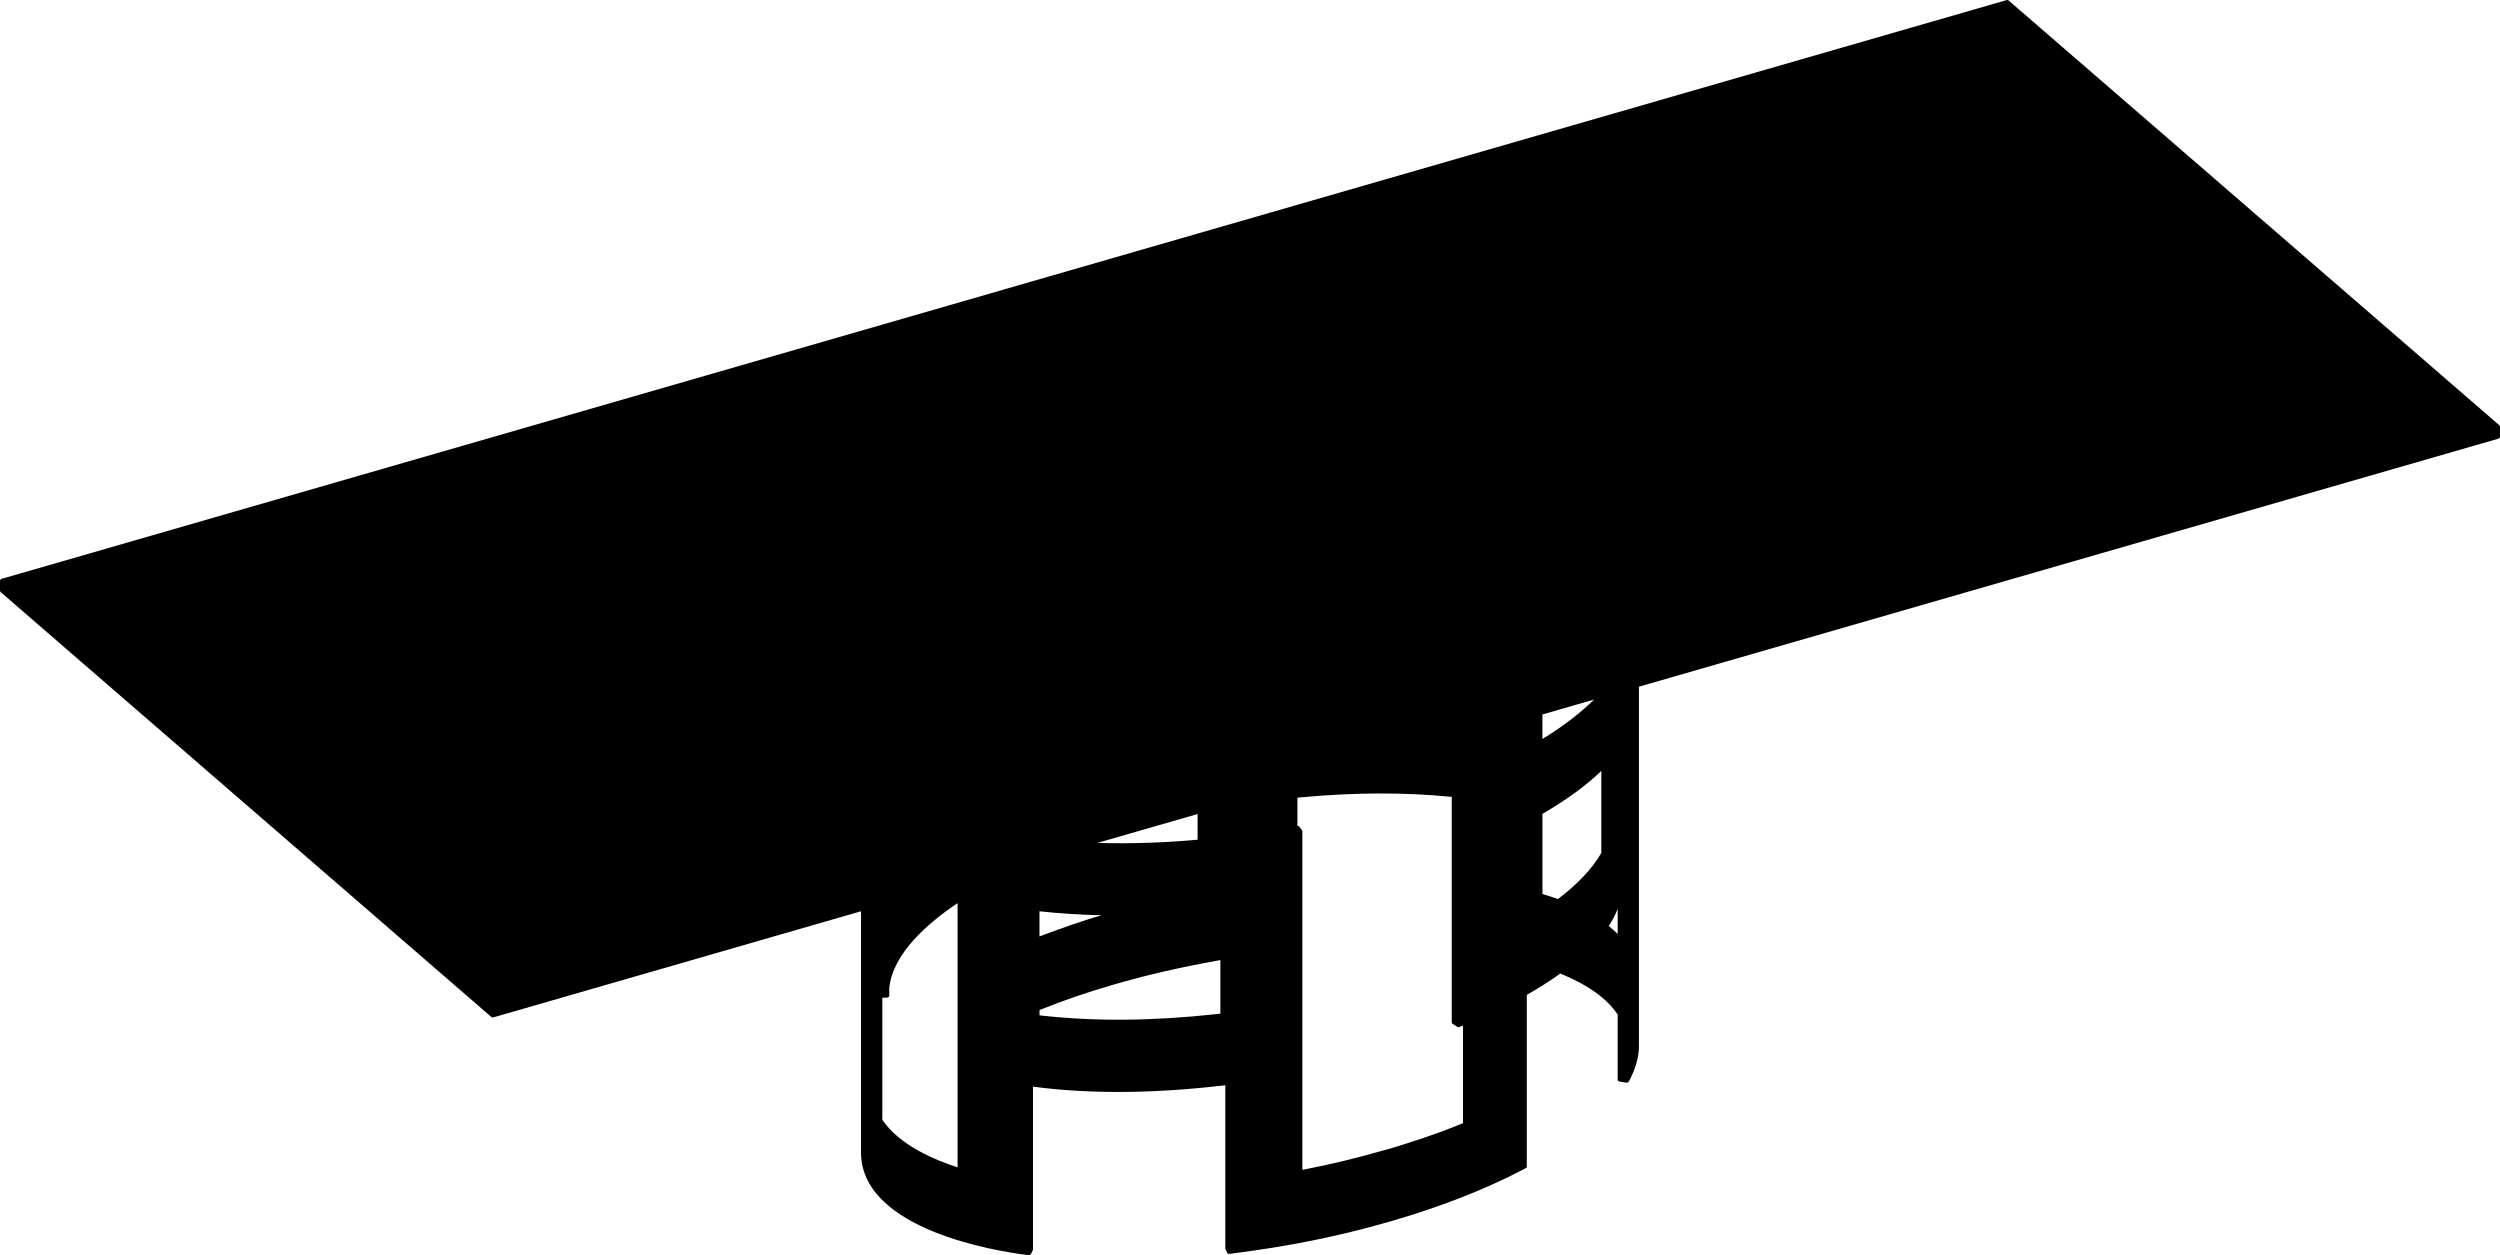 <?xml version="1.0" encoding="utf-8"?>
<!-- Generator: Adobe Illustrator 26.2.0, SVG Export Plug-In . SVG Version: 6.00 Build 0)  -->
<svg version="1.1" id="_x30_" xmlns="http://www.w3.org/2000/svg" xmlns:xlink="http://www.w3.org/1999/xlink" x="0px" y="0px"
	 viewBox="0 0 588.83 295.62" style="enable-background:new 0 0 588.83 295.62;" xml:space="preserve">
<path d="M588.82,100.47c0-0.02,0-0.04,0-0.06c0-0.01-0.01-0.02-0.01-0.03c-0.01-0.04-0.03-0.07-0.05-0.1
	c-0.02-0.03-0.04-0.05-0.06-0.08c-0.01-0.01-0.02-0.03-0.03-0.04l-57.78-50.02L473.1,0.12c-0.13-0.11-0.3-0.15-0.47-0.1
	L236.52,68.16c0,0-0.01,0-0.01,0.01L0.36,136.34c-0.01,0-0.01,0.01-0.02,0.01c-0.08,0.03-0.16,0.07-0.22,0.14
	c-0.01,0.01-0.01,0.01-0.01,0.02c-0.01,0.01-0.01,0.02-0.01,0.03c-0.06,0.08-0.08,0.17-0.09,0.26c0,0.01-0.01,0.01-0.01,0.02v0.03
	c0,0,0,0,0,0.01v2.23c0,0.01,0,0.01,0,0.02c0,0.04,0.01,0.07,0.02,0.1c0.01,0.03,0.01,0.06,0.02,0.09c0.01,0.03,0.03,0.05,0.05,0.07
	c0.02,0.03,0.04,0.06,0.07,0.09c0,0,0.01,0.01,0.01,0.01l115.55,100.05c0.01,0,0.01,0.01,0.02,0.01c0,0,0,0.01,0.01,0.01
	c0.01,0,0.01,0,0.02,0.01c0.09,0.06,0.18,0.1,0.28,0.1c0,0,0.01,0,0.01,0c0.04,0,0.08-0.01,0.13-0.02l86.61-25v56.99
	c0,0.01,0,0.01,0,0.01v0.26c0.55,17.87,32.18,22.8,38.51,23.61l0.99,0.13c0.01,0,0.02,0,0.03,0c0.01,0,0.02,0,0.03,0
	c0.01,0,0.01,0,0.02-0.01c0.08,0,0.14-0.03,0.21-0.06c0.02-0.01,0.04-0.02,0.06-0.03c0.06-0.05,0.12-0.1,0.16-0.17
	c0,0,0,0,0.01-0.01l0.43-0.86c0.04-0.07,0.05-0.15,0.05-0.22v-38.33l0.16,0.02c6.25,0.82,12.91,1.23,19.92,1.23
	c7.71,0,15.84-0.5,24.35-1.48l0.87-0.08v38.34c0,0.07,0.01,0.14,0.04,0.21l0.38,0.86c0,0.01,0.01,0.01,0.01,0.02c0,0,0,0,0,0
	c0.01,0.02,0.03,0.04,0.04,0.06c0.02,0.03,0.04,0.06,0.06,0.08c0.01,0.01,0.03,0.02,0.05,0.03c0.02,0.01,0.03,0.02,0.05,0.03
	c0.02,0.01,0.03,0.02,0.05,0.03c0.06,0.02,0.12,0.04,0.19,0.04c0.02,0,0.05,0,0.07,0l1.23-0.17c12.46-1.56,24.38-3.96,35.41-7.12
	l1.11-0.3c0,0,0,0,0.01,0c0,0,0.01,0,0.01,0l1.11-0.34c11.25-3.3,21.35-7.27,30.03-11.78l0.85-0.45c0.01,0,0.01-0.01,0.02-0.01
	l0.03-0.01c0.01-0.01,0.02-0.02,0.03-0.02c0.04-0.03,0.08-0.05,0.11-0.09c0.02-0.02,0.03-0.04,0.04-0.06
	c0.02-0.03,0.04-0.06,0.05-0.1c0.01-0.03,0.02-0.07,0.02-0.1c0-0.02,0.01-0.04,0.01-0.06v-40.38l0.26-0.17
	c2.22-1.26,4.91-2.91,7.65-4.88l0.35,0.15c6.35,2.68,10.63,5.77,13.12,9.49l0.02,0.03v15.29c0,0.25,0.18,0.46,0.42,0.49l1.67,0.26
	c0.02,0,0.05,0.01,0.07,0.01c0,0,0,0,0,0c0,0,0,0,0,0c0,0,0,0,0,0c0.06,0,0.13-0.01,0.18-0.04c0.01,0,0.02-0.01,0.03-0.02
	c0.01-0.01,0.02-0.02,0.04-0.02c0.03-0.02,0.06-0.04,0.09-0.06c0.02-0.01,0.03-0.03,0.04-0.05c0-0.01,0.01-0.01,0.01-0.02
	c0.01-0.01,0.02-0.01,0.02-0.02l0.2-0.31c1.49-2.89,2.23-5.51,2.24-8.03v-0.26c0,0,0,0,0,0v-84.44l202.43-58.42
	c0.01,0,0.02-0.01,0.03-0.02c0.04-0.01,0.07-0.03,0.1-0.05c0.02-0.01,0.04-0.02,0.06-0.04c0.03-0.03,0.06-0.07,0.09-0.1
	c0.01-0.01,0.02-0.02,0.03-0.04c0.02-0.04,0.04-0.09,0.05-0.14c0-0.01,0.01-0.02,0.01-0.04c0-0.02,0.01-0.03,0.01-0.05v-2.27
	C588.83,100.52,588.82,100.49,588.82,100.47z M225.54,274.94c-5.46-1.75-13.78-5.27-17.75-11.24c0-0.01,0-0.03,0.01-0.04
	c0.01-0.03,0.02-0.06,0.02-0.09c0-0.01,0-0.01,0-0.01V235l1.14-0.03c0.27-0.01,0.49-0.23,0.49-0.5v-1.45c0,0,0-0.01,0-0.01l0-0.29
	c0.8-8.14,9.13-15.34,16.09-20.01V274.94z M282.07,191.73v6.05c-8.15,0.73-16.02,0.98-23.59,0.75L282.07,191.73z M244.83,214.64
	c4.71,0.51,9.58,0.82,14.59,0.93c-4.33,1.28-8.88,2.84-14.25,4.86l-0.34,0.14V214.64z M287.43,238.74l-1.01,0.12
	c-15.12,1.65-28.69,1.75-41.45,0.3l-0.13-0.02v-1.24l0.76-0.3c4.89-1.96,10.24-3.8,15.92-5.47l1.2-0.34c0,0,0,0,0,0c0,0,0,0,0,0
	l0.73-0.21c7.11-2.04,14.62-3.76,22.95-5.26l1.04-0.19V238.74z M344.6,264.54l-0.81,0.31c-5.7,2.36-11.49,4.2-16.39,5.68l-1.24,0.34
	c0,0,0,0,0,0l-1.25,0.34c-5.47,1.58-11.35,2.99-17.47,4.19l-0.69,0.14v-79.7c0-0.01-0.01-0.02-0.01-0.03c0-0.02,0.01-0.04,0-0.07
	c-0.01-0.07-0.05-0.14-0.09-0.2c0,0,0-0.01,0-0.01l-0.6-0.81c-0.02-0.03-0.06-0.05-0.09-0.08c-0.02-0.01-0.03-0.03-0.04-0.04
	c-0.04-0.03-0.08-0.04-0.13-0.06c-0.02-0.01-0.03-0.01-0.05-0.02c-0.05-0.01-0.1-0.01-0.15,0c0,0,0,0-0.01,0v-6.64l0.79-0.08
	c12.61-1.16,24.06-1.21,34.97-0.17l0.59,0.07v53.05c0,0.17,0.09,0.33,0.24,0.43l1.1,0.68c0,0,0,0,0.01,0l0,0
	c0.01,0.01,0.02,0,0.03,0.01c0.07,0.04,0.14,0.06,0.22,0.06c0,0,0.01,0,0.01,0c0.03,0,0.06-0.01,0.09-0.02
	c0.04-0.01,0.08-0.01,0.11-0.02c0,0,0,0,0,0l0.84-0.35V264.54z M363.29,168.28l12.18-3.52c-3.34,3.27-7.38,6.36-12.18,9.3V168.28z
	 M377.15,200.92l-0.1,0.16c-2.1,3.59-5.48,7.16-10.1,10.68l-0.27-0.11c-1.06-0.36-2.12-0.7-3.18-1.03l-0.2-0.06v-18.87
	c5.66-3.29,10.26-6.64,13.86-10.11V200.92z M381.01,219.98c-0.68-0.67-1.34-1.25-2.1-1.89c0.85-1.29,1.56-2.62,2.1-4V219.98z"/>
</svg>
